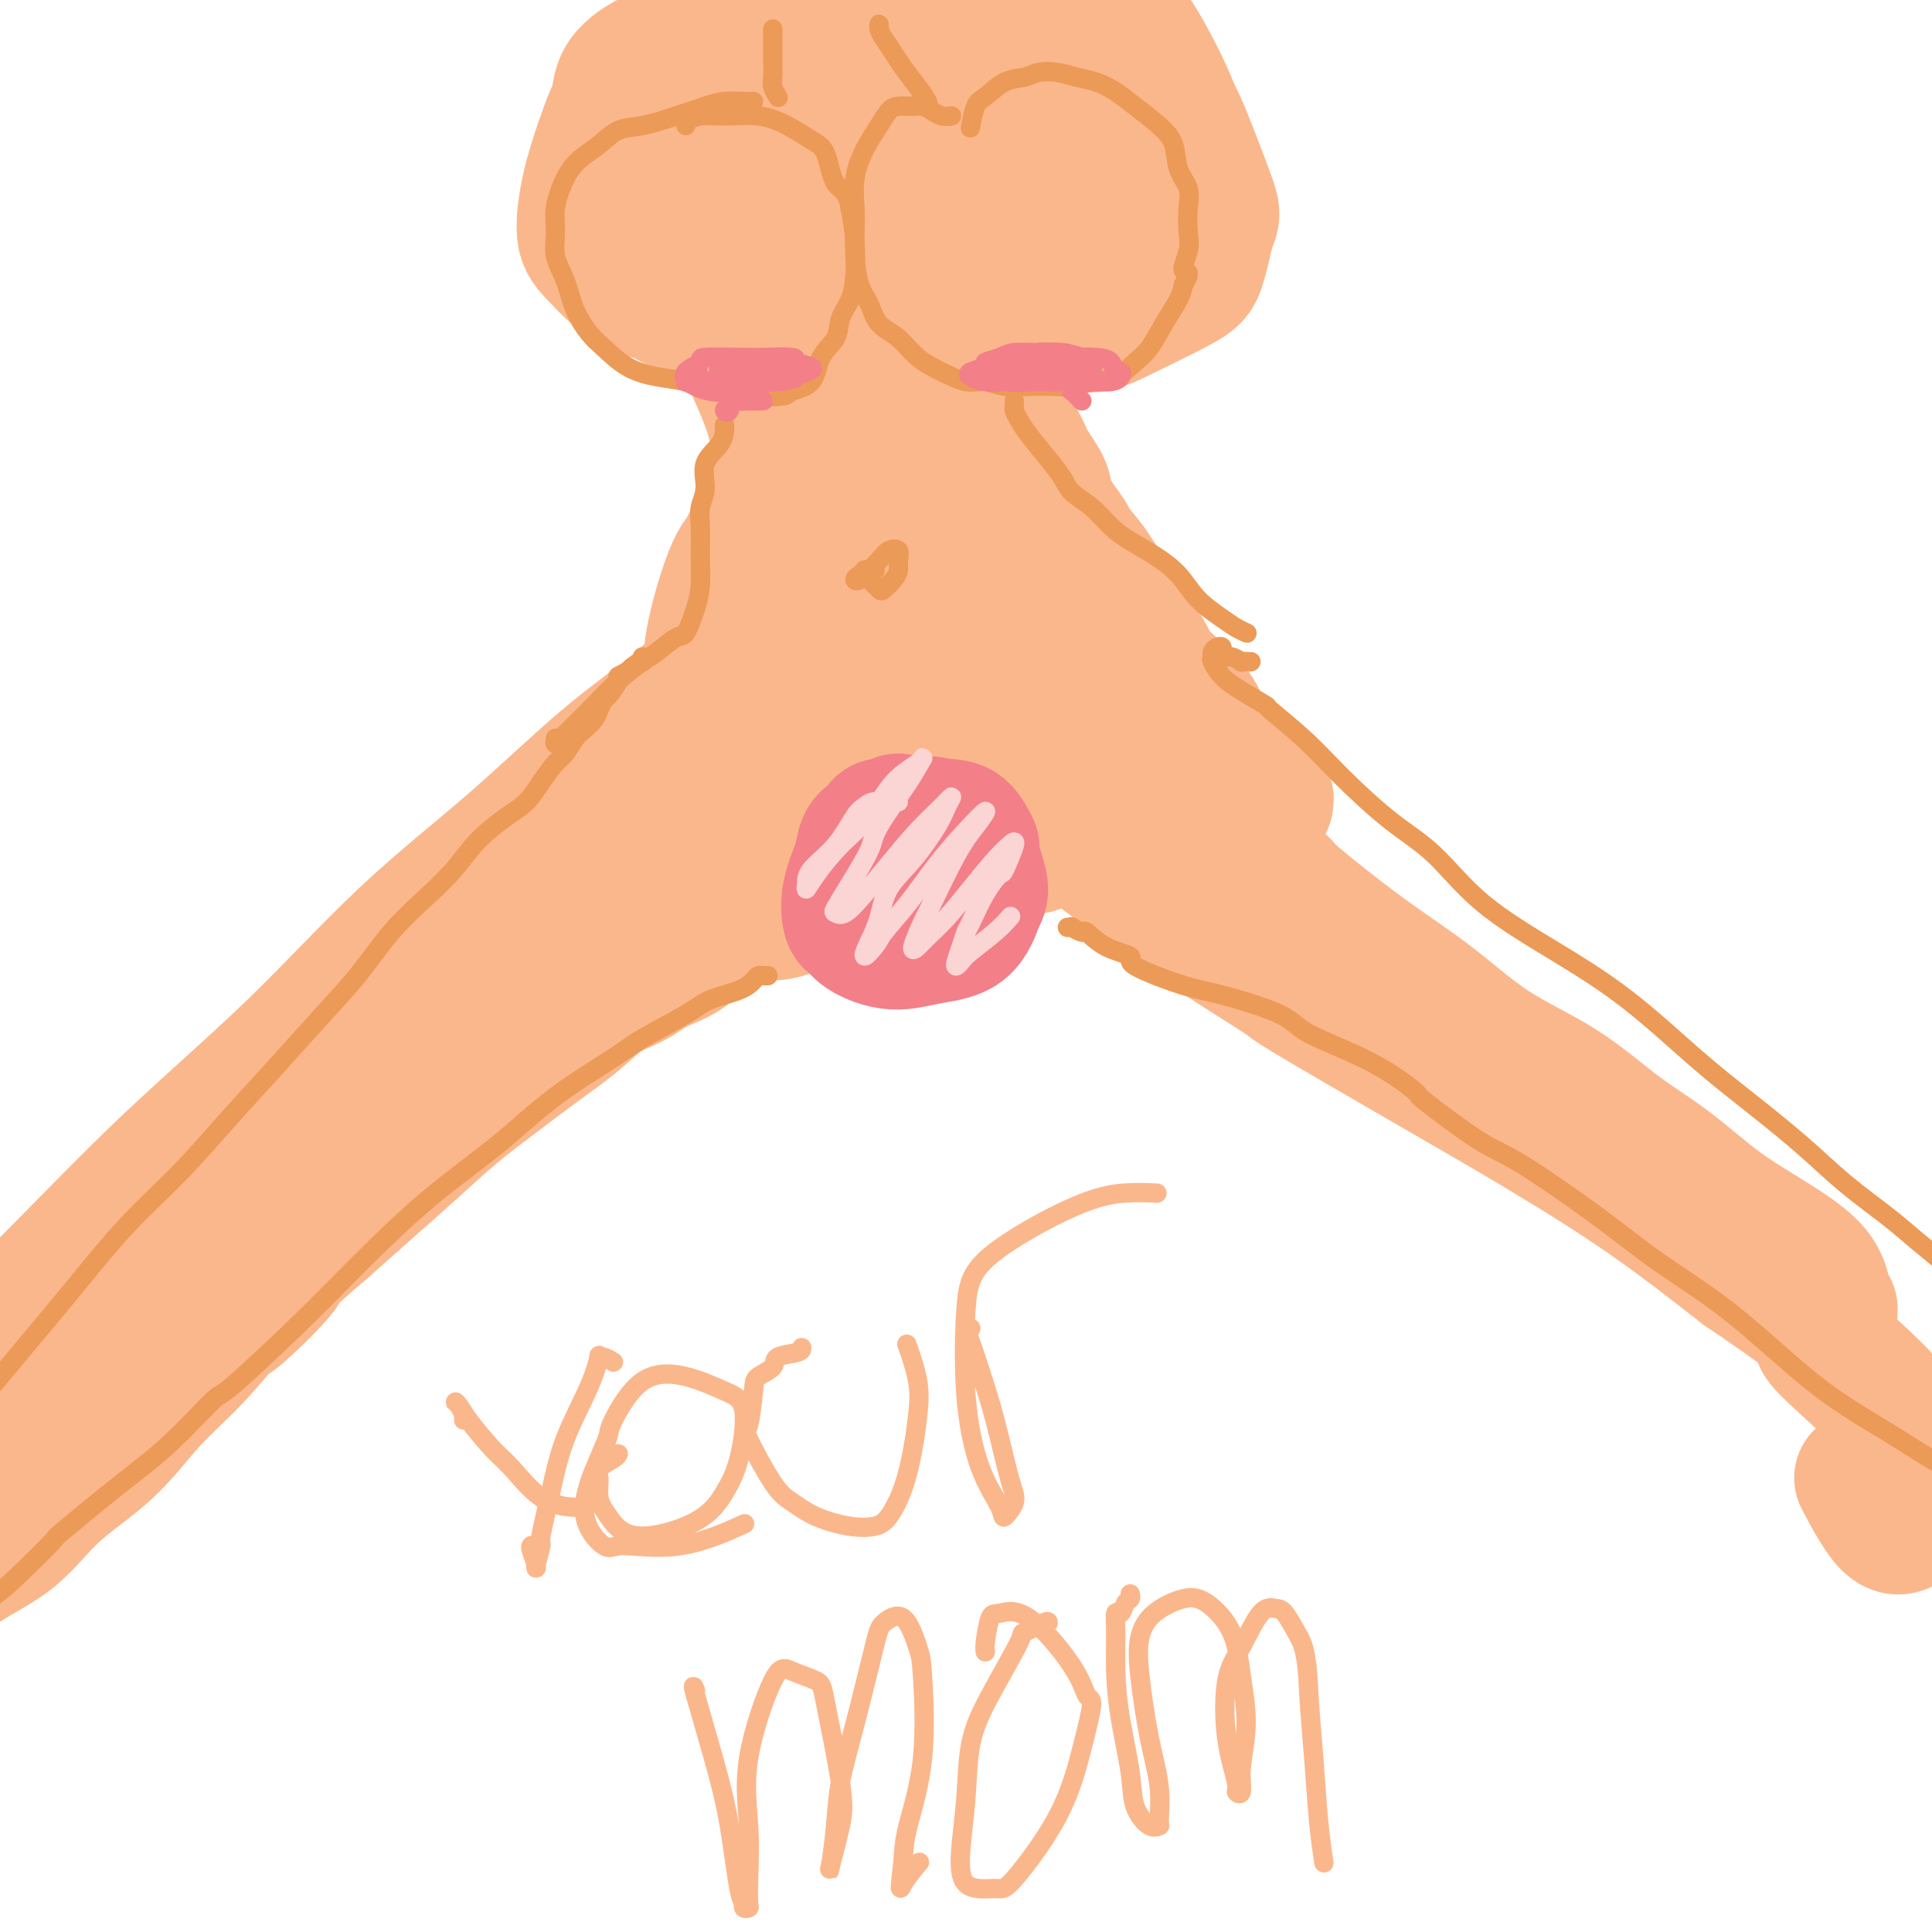 <svg viewBox='0 0 400 400' version='1.1' xmlns='http://www.w3.org/2000/svg' xmlns:xlink='http://www.w3.org/1999/xlink'><g fill='none' stroke='#FBB78C' stroke-width='28' stroke-linecap='round' stroke-linejoin='round'><path d='M152,13c-0.453,-0.121 -0.906,-0.242 -1,0c-0.094,0.242 0.171,0.848 0,1c-0.171,0.152 -0.777,-0.152 -1,0c-0.223,0.152 -0.064,0.758 0,1c0.064,0.242 0.032,0.121 0,0'/><path d='M146,13c0.097,-0.300 0.194,-0.600 0,-1c-0.194,-0.400 -0.678,-0.899 -1,-1c-0.322,-0.101 -0.480,0.195 -1,0c-0.520,-0.195 -1.402,-0.881 -2,-1c-0.598,-0.119 -0.913,0.330 -2,1c-1.087,0.670 -2.948,1.562 -5,3c-2.052,1.438 -4.296,3.423 -6,6c-1.704,2.577 -2.867,5.745 -4,9c-1.133,3.255 -2.234,6.595 -3,10c-0.766,3.405 -1.195,6.873 -1,9c0.195,2.127 1.016,2.912 3,5c1.984,2.088 5.133,5.480 9,7c3.867,1.520 8.454,1.167 10,1c1.546,-0.167 0.053,-0.149 3,0c2.947,0.149 10.335,0.431 15,0c4.665,-0.431 6.607,-1.573 10,-3c3.393,-1.427 8.236,-3.139 10,-4c1.764,-0.861 0.448,-0.869 0,-2c-0.448,-1.131 -0.027,-3.384 0,-5c0.027,-1.616 -0.340,-2.597 -2,-6c-1.660,-3.403 -4.613,-9.230 -7,-13c-2.387,-3.770 -4.209,-5.483 -7,-8c-2.791,-2.517 -6.551,-5.836 -10,-8c-3.449,-2.164 -6.588,-3.171 -10,-3c-3.412,0.171 -7.097,1.520 -10,3c-2.903,1.480 -5.025,3.092 -6,5c-0.975,1.908 -0.803,4.114 -1,6c-0.197,1.886 -0.764,3.454 -1,7c-0.236,3.546 -0.140,9.070 0,13c0.140,3.930 0.326,6.266 2,9c1.674,2.734 4.837,5.867 8,9'/><path d='M137,61c2.577,2.123 5.021,2.929 9,3c3.979,0.071 9.495,-0.594 12,-1c2.505,-0.406 1.999,-0.555 3,-1c1.001,-0.445 3.508,-1.187 6,-3c2.492,-1.813 4.968,-4.697 6,-7c1.032,-2.303 0.622,-4.026 0,-6c-0.622,-1.974 -1.454,-4.198 -3,-7c-1.546,-2.802 -3.805,-6.181 -7,-11c-3.195,-4.819 -7.325,-11.077 -10,-14c-2.675,-2.923 -3.894,-2.512 -5,-2c-1.106,0.512 -2.099,1.124 -3,2c-0.901,0.876 -1.712,2.016 -3,5c-1.288,2.984 -3.054,7.812 -4,11c-0.946,3.188 -1.073,4.735 -1,7c0.073,2.265 0.344,5.246 1,7c0.656,1.754 1.695,2.279 3,3c1.305,0.721 2.875,1.636 4,2c1.125,0.364 1.804,0.175 2,0c0.196,-0.175 -0.091,-0.338 1,-1c1.091,-0.662 3.559,-1.824 5,-3c1.441,-1.176 1.855,-2.365 3,-5c1.145,-2.635 3.019,-6.715 4,-9c0.981,-2.285 1.067,-2.776 -1,-5c-2.067,-2.224 -6.288,-6.180 -9,-9c-2.712,-2.820 -3.916,-4.504 -6,-5c-2.084,-0.496 -5.048,0.197 -7,1c-1.952,0.803 -2.890,1.714 -4,4c-1.110,2.286 -2.390,5.945 -3,9c-0.610,3.055 -0.550,5.507 0,9c0.550,3.493 1.591,8.029 2,11c0.409,2.971 0.187,4.377 2,7c1.813,2.623 5.661,6.464 8,8c2.339,1.536 3.170,0.768 4,0'/><path d='M146,61c3.060,0.237 4.710,-3.170 6,-5c1.290,-1.830 2.218,-2.081 3,-5c0.782,-2.919 1.416,-8.505 2,-12c0.584,-3.495 1.119,-4.897 0,-8c-1.119,-3.103 -3.891,-7.906 -6,-11c-2.109,-3.094 -3.556,-4.479 -5,-5c-1.444,-0.521 -2.884,-0.178 -4,0c-1.116,0.178 -1.907,0.192 -2,2c-0.093,1.808 0.514,5.410 1,7c0.486,1.590 0.853,1.169 1,1c0.147,-0.169 0.073,-0.084 0,0'/><path d='M214,12c-0.300,-0.413 -0.599,-0.826 -2,-1c-1.401,-0.174 -3.902,-0.108 -5,0c-1.098,0.108 -0.792,0.259 -2,1c-1.208,0.741 -3.932,2.072 -5,3c-1.068,0.928 -0.482,1.453 -1,4c-0.518,2.547 -2.139,7.116 -3,10c-0.861,2.884 -0.963,4.081 0,8c0.963,3.919 2.989,10.558 4,14c1.011,3.442 1.005,3.686 4,5c2.995,1.314 8.989,3.699 12,5c3.011,1.301 3.038,1.519 6,1c2.962,-0.519 8.860,-1.775 12,-3c3.140,-1.225 3.522,-2.418 4,-3c0.478,-0.582 1.052,-0.551 2,-2c0.948,-1.449 2.271,-4.377 3,-6c0.729,-1.623 0.863,-1.940 1,-5c0.137,-3.060 0.277,-8.863 0,-13c-0.277,-4.137 -0.970,-6.608 -3,-11c-2.030,-4.392 -5.398,-10.706 -8,-14c-2.602,-3.294 -4.438,-3.566 -7,-4c-2.562,-0.434 -5.851,-1.028 -9,0c-3.149,1.028 -6.157,3.678 -9,6c-2.843,2.322 -5.521,4.318 -7,6c-1.479,1.682 -1.759,3.052 -2,5c-0.241,1.948 -0.443,4.475 -1,7c-0.557,2.525 -1.469,5.049 -1,10c0.469,4.951 2.317,12.329 4,17c1.683,4.671 3.199,6.633 7,9c3.801,2.367 9.886,5.137 14,6c4.114,0.863 6.257,-0.181 10,-2c3.743,-1.819 9.085,-4.413 12,-6c2.915,-1.587 3.404,-2.168 4,-4c0.596,-1.832 1.298,-4.916 2,-8'/><path d='M250,47c1.186,-2.527 1.149,-2.844 0,-6c-1.149,-3.156 -3.412,-9.151 -5,-13c-1.588,-3.849 -2.501,-5.553 -5,-9c-2.499,-3.447 -6.583,-8.639 -9,-11c-2.417,-2.361 -3.166,-1.893 -6,-1c-2.834,0.893 -7.752,2.209 -10,3c-2.248,0.791 -1.826,1.055 -3,3c-1.174,1.945 -3.943,5.569 -5,9c-1.057,3.431 -0.401,6.668 0,8c0.401,1.332 0.547,0.759 1,2c0.453,1.241 1.212,4.297 3,7c1.788,2.703 4.605,5.052 6,6c1.395,0.948 1.368,0.493 3,1c1.632,0.507 4.924,1.975 8,2c3.076,0.025 5.938,-1.393 7,-2c1.062,-0.607 0.324,-0.402 1,-1c0.676,-0.598 2.765,-2.000 4,-3c1.235,-1.000 1.615,-1.599 1,-3c-0.615,-1.401 -2.227,-3.605 -3,-5c-0.773,-1.395 -0.709,-1.979 -3,-4c-2.291,-2.021 -6.937,-5.477 -10,-8c-3.063,-2.523 -4.541,-4.114 -6,-5c-1.459,-0.886 -2.898,-1.067 -4,1c-1.102,2.067 -1.868,6.382 -2,8c-0.132,1.618 0.371,0.540 0,3c-0.371,2.460 -1.615,8.459 -2,13c-0.385,4.541 0.090,7.624 1,10c0.910,2.376 2.255,4.043 3,5c0.745,0.957 0.891,1.203 2,1c1.109,-0.203 3.182,-0.854 4,-1c0.818,-0.146 0.381,0.213 1,-1c0.619,-1.213 2.295,-3.999 3,-5c0.705,-1.001 0.437,-0.218 1,-2c0.563,-1.782 1.955,-6.129 3,-10c1.045,-3.871 1.744,-7.264 2,-9c0.256,-1.736 0.069,-1.813 0,-4c-0.069,-2.187 -0.020,-6.482 0,-9c0.020,-2.518 0.010,-3.259 0,-4'/><path d='M231,13c0.130,-2.290 0.455,0.485 0,2c-0.455,1.515 -1.688,1.771 -2,2c-0.312,0.229 0.299,0.431 0,1c-0.299,0.569 -1.509,1.504 -3,4c-1.491,2.496 -3.265,6.554 -4,8c-0.735,1.446 -0.432,0.279 -1,1c-0.568,0.721 -2.009,3.331 -3,5c-0.991,1.669 -1.534,2.398 -2,3c-0.466,0.602 -0.857,1.076 -1,1c-0.143,-0.076 -0.038,-0.704 0,-1c0.038,-0.296 0.010,-0.262 0,-1c-0.010,-0.738 -0.003,-2.249 0,-3c0.003,-0.751 0.001,-0.741 0,-1c-0.001,-0.259 -0.000,-0.788 0,-1c0.000,-0.212 0.000,-0.106 0,0'/><path d='M170,32c-0.005,-0.745 -0.011,-1.491 0,-2c0.011,-0.509 0.038,-0.782 0,-1c-0.038,-0.218 -0.141,-0.381 0,-1c0.141,-0.619 0.525,-1.694 1,-3c0.475,-1.306 1.039,-2.844 2,-6c0.961,-3.156 2.319,-7.929 3,-11c0.681,-3.071 0.687,-4.438 1,-7c0.313,-2.562 0.934,-6.319 1,-8c0.066,-1.681 -0.422,-1.285 -1,-1c-0.578,0.285 -1.245,0.461 -2,1c-0.755,0.539 -1.599,1.441 -2,2c-0.401,0.559 -0.359,0.775 -1,2c-0.641,1.225 -1.966,3.460 -3,6c-1.034,2.540 -1.776,5.386 -2,7c-0.224,1.614 0.069,1.998 0,3c-0.069,1.002 -0.499,2.623 -1,4c-0.501,1.377 -1.071,2.509 -1,3c0.071,0.491 0.785,0.342 1,0c0.215,-0.342 -0.068,-0.878 1,-3c1.068,-2.122 3.489,-5.831 5,-8c1.511,-2.169 2.114,-2.799 4,-6c1.886,-3.201 5.057,-8.972 7,-12c1.943,-3.028 2.659,-3.314 4,-4c1.341,-0.686 3.306,-1.771 4,-1c0.694,0.771 0.117,3.397 0,4c-0.117,0.603 0.227,-0.816 0,1c-0.227,1.816 -1.024,6.869 -2,10c-0.976,3.131 -2.129,4.340 -3,7c-0.871,2.660 -1.458,6.771 -2,9c-0.542,2.229 -1.039,2.574 -1,3c0.039,0.426 0.614,0.932 1,1c0.386,0.068 0.584,-0.301 1,-1c0.416,-0.699 1.051,-1.726 1,-2c-0.051,-0.274 -0.787,0.206 0,-1c0.787,-1.206 3.098,-4.096 5,-7c1.902,-2.904 3.397,-5.820 4,-7c0.603,-1.180 0.315,-0.623 1,-2c0.685,-1.377 2.342,-4.689 4,-8'/><path d='M200,-7c3.089,-4.867 2.311,-3.533 2,-3c-0.311,0.533 -0.156,0.267 0,0'/><path d='M151,58c-0.841,0.340 -1.681,0.680 -2,1c-0.319,0.320 -0.115,0.620 0,1c0.115,0.380 0.141,0.842 0,1c-0.141,0.158 -0.451,0.014 0,1c0.451,0.986 1.662,3.101 2,4c0.338,0.899 -0.197,0.580 0,1c0.197,0.420 1.126,1.577 2,3c0.874,1.423 1.695,3.111 3,6c1.305,2.889 3.096,6.979 4,10c0.904,3.021 0.922,4.971 1,6c0.078,1.029 0.216,1.136 0,3c-0.216,1.864 -0.787,5.486 -1,9c-0.213,3.514 -0.067,6.920 0,8c0.067,1.080 0.055,-0.166 -1,2c-1.055,2.166 -3.155,7.744 -4,11c-0.845,3.256 -0.437,4.188 -1,7c-0.563,2.812 -2.098,7.503 -3,11c-0.902,3.497 -1.173,5.801 -2,8c-0.827,2.199 -2.211,4.292 -3,7c-0.789,2.708 -0.984,6.032 -2,9c-1.016,2.968 -2.854,5.580 -4,7c-1.146,1.420 -1.599,1.648 -2,2c-0.401,0.352 -0.748,0.829 -1,1c-0.252,0.171 -0.408,0.035 -1,0c-0.592,-0.035 -1.621,0.029 -2,-1c-0.379,-1.029 -0.108,-3.151 0,-4c0.108,-0.849 0.054,-0.424 0,0'/><path d='M200,50c-0.000,0.316 -0.000,0.632 0,1c0.000,0.368 0.000,0.787 0,1c-0.000,0.213 -0.000,0.220 0,1c0.000,0.780 0.000,2.332 0,4c-0.000,1.668 -0.001,3.453 0,4c0.001,0.547 0.004,-0.144 0,1c-0.004,1.144 -0.016,4.123 0,6c0.016,1.877 0.059,2.653 0,5c-0.059,2.347 -0.219,6.265 0,9c0.219,2.735 0.819,4.288 1,5c0.181,0.712 -0.055,0.585 0,2c0.055,1.415 0.403,4.373 1,8c0.597,3.627 1.445,7.923 3,12c1.555,4.077 3.819,7.936 6,12c2.181,4.064 4.279,8.332 5,10c0.721,1.668 0.065,0.737 1,3c0.935,2.263 3.461,7.719 6,11c2.539,3.281 5.090,4.388 7,6c1.910,1.612 3.177,3.728 5,5c1.823,1.272 4.201,1.700 5,2c0.799,0.300 0.018,0.472 1,1c0.982,0.528 3.726,1.411 5,2c1.274,0.589 1.078,0.882 1,1c-0.078,0.118 -0.039,0.059 0,0'/><path d='M184,43c-2.295,1.074 -4.591,2.147 -6,3c-1.409,0.853 -1.933,1.484 -2,2c-0.067,0.516 0.323,0.915 0,2c-0.323,1.085 -1.358,2.856 -2,7c-0.642,4.144 -0.890,10.660 -1,17c-0.110,6.340 -0.083,12.505 0,15c0.083,2.495 0.222,1.320 0,6c-0.222,4.680 -0.806,15.214 0,24c0.806,8.786 3.001,15.823 4,22c0.999,6.177 0.802,11.496 1,15c0.198,3.504 0.791,5.195 1,6c0.209,0.805 0.035,0.724 0,1c-0.035,0.276 0.070,0.907 0,1c-0.070,0.093 -0.316,-0.353 -1,-2c-0.684,-1.647 -1.806,-4.494 -3,-8c-1.194,-3.506 -2.459,-7.672 -3,-9c-0.541,-1.328 -0.358,0.183 -1,-3c-0.642,-3.183 -2.108,-11.058 -3,-19c-0.892,-7.942 -1.208,-15.950 0,-24c1.208,-8.050 3.941,-16.143 5,-20c1.059,-3.857 0.443,-3.476 1,-6c0.557,-2.524 2.287,-7.951 4,-12c1.713,-4.049 3.410,-6.721 4,-8c0.590,-1.279 0.073,-1.165 0,0c-0.073,1.165 0.299,3.381 0,5c-0.299,1.619 -1.269,2.642 -3,9c-1.731,6.358 -4.223,18.051 -6,25c-1.777,6.949 -2.840,9.154 -5,17c-2.160,7.846 -5.416,21.331 -8,30c-2.584,8.669 -4.495,12.520 -5,14c-0.505,1.480 0.398,0.589 0,2c-0.398,1.411 -2.095,5.125 -3,8c-0.905,2.875 -1.016,4.913 -1,6c0.016,1.087 0.159,1.225 0,1c-0.159,-0.225 -0.620,-0.813 -1,-1c-0.380,-0.187 -0.679,0.027 -1,-1c-0.321,-1.027 -0.663,-3.293 -1,-6c-0.337,-2.707 -0.668,-5.853 -1,-9'/><path d='M147,153c-0.628,-5.068 -0.197,-9.740 0,-13c0.197,-3.260 0.159,-5.110 1,-9c0.841,-3.890 2.561,-9.820 4,-13c1.439,-3.180 2.598,-3.610 3,-4c0.402,-0.390 0.047,-0.740 0,-1c-0.047,-0.260 0.215,-0.429 0,1c-0.215,1.429 -0.905,4.457 -1,6c-0.095,1.543 0.405,1.601 0,3c-0.405,1.399 -1.716,4.138 -3,8c-1.284,3.862 -2.541,8.847 -4,14c-1.459,5.153 -3.118,10.472 -5,15c-1.882,4.528 -3.985,8.263 -5,11c-1.015,2.737 -0.942,4.475 0,5c0.942,0.525 2.753,-0.164 4,-1c1.247,-0.836 1.929,-1.818 3,-4c1.071,-2.182 2.532,-5.562 4,-9c1.468,-3.438 2.944,-6.934 6,-13c3.056,-6.066 7.691,-14.701 10,-20c2.309,-5.299 2.293,-7.261 4,-12c1.707,-4.739 5.136,-12.254 7,-16c1.864,-3.746 2.164,-3.722 2,-3c-0.164,0.722 -0.793,2.143 -2,5c-1.207,2.857 -2.991,7.150 -5,12c-2.009,4.850 -4.244,10.258 -6,16c-1.756,5.742 -3.034,11.817 -4,18c-0.966,6.183 -1.621,12.472 -2,17c-0.379,4.528 -0.483,7.293 0,9c0.483,1.707 1.554,2.354 2,3c0.446,0.646 0.269,1.289 1,1c0.731,-0.289 2.371,-1.510 4,-4c1.629,-2.490 3.246,-6.247 4,-8c0.754,-1.753 0.644,-1.501 2,-5c1.356,-3.499 4.178,-10.750 7,-18'/><path d='M178,144c3.139,-8.439 4.487,-14.037 5,-16c0.513,-1.963 0.190,-0.290 1,-5c0.810,-4.710 2.753,-15.804 4,-22c1.247,-6.196 1.798,-7.495 2,-9c0.202,-1.505 0.056,-3.216 0,-4c-0.056,-0.784 -0.022,-0.641 0,1c0.022,1.641 0.031,4.779 0,7c-0.031,2.221 -0.102,3.525 0,9c0.102,5.475 0.378,15.121 1,21c0.622,5.879 1.589,7.993 4,15c2.411,7.007 6.267,18.909 9,25c2.733,6.091 4.344,6.371 6,7c1.656,0.629 3.356,1.608 4,2c0.644,0.392 0.231,0.195 0,-1c-0.231,-1.195 -0.281,-3.390 -1,-6c-0.719,-2.610 -2.106,-5.634 -4,-10c-1.894,-4.366 -4.296,-10.073 -6,-14c-1.704,-3.927 -2.709,-6.075 -5,-11c-2.291,-4.925 -5.869,-12.627 -8,-17c-2.131,-4.373 -2.816,-5.418 -3,-6c-0.184,-0.582 0.133,-0.701 0,-1c-0.133,-0.299 -0.715,-0.776 0,0c0.715,0.776 2.726,2.807 4,4c1.274,1.193 1.809,1.548 4,5c2.191,3.452 6.037,10.001 9,14c2.963,3.999 5.043,5.447 8,10c2.957,4.553 6.792,12.212 9,16c2.208,3.788 2.788,3.706 4,5c1.212,1.294 3.057,3.964 4,5c0.943,1.036 0.984,0.439 1,0c0.016,-0.439 0.008,-0.719 0,-1'/><path d='M230,167c6.652,7.027 1.783,-3.905 0,-8c-1.783,-4.095 -0.478,-1.353 0,-2c0.478,-0.647 0.131,-4.682 0,-8c-0.131,-3.318 -0.046,-5.918 0,-8c0.046,-2.082 0.053,-3.645 0,-4c-0.053,-0.355 -0.166,0.498 0,1c0.166,0.502 0.612,0.652 1,2c0.388,1.348 0.717,3.895 1,5c0.283,1.105 0.520,0.768 1,2c0.480,1.232 1.205,4.032 2,6c0.795,1.968 1.661,3.102 3,5c1.339,1.898 3.150,4.558 4,6c0.850,1.442 0.740,1.667 1,2c0.260,0.333 0.889,0.775 1,1c0.111,0.225 -0.296,0.231 -1,0c-0.704,-0.231 -1.704,-0.701 -2,-1c-0.296,-0.299 0.113,-0.427 0,-1c-0.113,-0.573 -0.746,-1.592 -1,-2c-0.254,-0.408 -0.127,-0.204 0,0'/><path d='M170,124c-1.055,0.720 -2.111,1.440 -3,2c-0.889,0.560 -1.613,0.961 -2,1c-0.387,0.039 -0.439,-0.282 -1,0c-0.561,0.282 -1.631,1.168 -3,2c-1.369,0.832 -3.037,1.610 -5,3c-1.963,1.390 -4.223,3.392 -7,6c-2.777,2.608 -6.073,5.823 -10,9c-3.927,3.177 -8.486,6.316 -14,11c-5.514,4.684 -11.984,10.914 -19,17c-7.016,6.086 -14.578,12.027 -22,19c-7.422,6.973 -14.703,14.979 -23,23c-8.297,8.021 -17.610,16.056 -26,24c-8.390,7.944 -15.858,15.796 -27,27c-11.142,11.204 -25.957,25.761 -35,35c-9.043,9.239 -12.314,13.162 -18,19c-5.686,5.838 -13.786,13.593 -20,20c-6.214,6.407 -10.542,11.467 -15,16c-4.458,4.533 -9.045,8.540 -12,11c-2.955,2.460 -4.276,3.373 -5,4c-0.724,0.627 -0.849,0.966 -1,1c-0.151,0.034 -0.326,-0.238 1,-1c1.326,-0.762 4.153,-2.014 8,-5c3.847,-2.986 8.714,-7.705 14,-13c5.286,-5.295 10.990,-11.167 13,-13c2.010,-1.833 0.326,0.374 5,-4c4.674,-4.374 15.705,-15.328 27,-26c11.295,-10.672 22.855,-21.061 34,-31c11.145,-9.939 21.874,-19.427 33,-29c11.126,-9.573 22.649,-19.231 33,-28c10.351,-8.769 19.529,-16.648 26,-22c6.471,-5.352 10.236,-8.176 14,-11'/><path d='M110,191c33.949,-30.554 15.320,-15.939 9,-11c-6.320,4.939 -0.331,0.202 2,-2c2.331,-2.202 1.006,-1.867 -1,-1c-2.006,0.867 -4.691,2.268 -9,5c-4.309,2.732 -10.243,6.795 -17,12c-6.757,5.205 -14.339,11.551 -17,14c-2.661,2.449 -0.401,1.000 -5,5c-4.599,4.000 -16.057,13.449 -26,23c-9.943,9.551 -18.372,19.203 -27,29c-8.628,9.797 -17.455,19.739 -24,28c-6.545,8.261 -10.808,14.841 -13,18c-2.192,3.159 -2.312,2.899 -4,5c-1.688,2.101 -4.943,6.564 -6,8c-1.057,1.436 0.084,-0.156 3,-4c2.916,-3.844 7.605,-9.940 13,-17c5.395,-7.060 11.494,-15.085 19,-24c7.506,-8.915 16.417,-18.720 27,-30c10.583,-11.280 22.837,-24.035 34,-34c11.163,-9.965 21.233,-17.140 25,-20c3.767,-2.860 1.229,-1.406 7,-6c5.771,-4.594 19.851,-15.236 28,-22c8.149,-6.764 10.368,-9.650 14,-13c3.632,-3.350 8.679,-7.162 11,-9c2.321,-1.838 1.918,-1.700 1,-1c-0.918,0.700 -2.350,1.963 -6,5c-3.650,3.037 -9.517,7.849 -17,14c-7.483,6.151 -16.580,13.642 -26,22c-9.420,8.358 -19.161,17.585 -30,28c-10.839,10.415 -22.774,22.020 -33,33c-10.226,10.980 -18.741,21.335 -26,30c-7.259,8.665 -13.262,15.641 -16,19c-2.738,3.359 -2.211,3.103 -2,3c0.211,-0.103 0.105,-0.051 0,0'/><path d='M200,119c-1.574,0.001 -3.148,0.003 -4,0c-0.852,-0.003 -0.980,-0.009 -1,0c-0.020,0.009 0.070,0.035 0,0c-0.070,-0.035 -0.299,-0.130 0,0c0.299,0.130 1.128,0.484 2,1c0.872,0.516 1.787,1.193 3,2c1.213,0.807 2.722,1.745 3,2c0.278,0.255 -0.676,-0.174 1,1c1.676,1.174 5.980,3.952 8,6c2.020,2.048 1.755,3.366 5,7c3.245,3.634 10.001,9.585 14,13c3.999,3.415 5.242,4.294 9,8c3.758,3.706 10.029,10.241 15,15c4.971,4.759 8.640,7.744 10,9c1.360,1.256 0.410,0.782 3,3c2.590,2.218 8.720,7.127 14,11c5.280,3.873 9.710,6.710 14,10c4.290,3.290 8.441,7.033 13,10c4.559,2.967 9.527,5.159 14,8c4.473,2.841 8.451,6.331 12,9c3.549,2.669 6.671,4.516 10,7c3.329,2.484 6.866,5.604 10,8c3.134,2.396 5.864,4.068 9,6c3.136,1.932 6.679,4.125 9,6c2.321,1.875 3.419,3.432 4,5c0.581,1.568 0.644,3.148 1,4c0.356,0.852 1.004,0.977 1,1c-0.004,0.023 -0.661,-0.056 -1,0c-0.339,0.056 -0.361,0.246 -1,0c-0.639,-0.246 -1.897,-0.927 -4,-2c-2.103,-1.073 -5.052,-2.536 -8,-4'/><path d='M365,265c-3.323,-1.856 -5.130,-3.995 -7,-6c-1.870,-2.005 -3.801,-3.876 -7,-7c-3.199,-3.124 -7.665,-7.500 -12,-11c-4.335,-3.500 -8.539,-6.123 -13,-9c-4.461,-2.877 -9.180,-6.009 -14,-9c-4.820,-2.991 -9.741,-5.840 -15,-9c-5.259,-3.160 -10.854,-6.632 -16,-10c-5.146,-3.368 -9.841,-6.632 -15,-10c-5.159,-3.368 -10.782,-6.840 -16,-10c-5.218,-3.160 -10.033,-6.008 -15,-9c-4.967,-2.992 -10.088,-6.130 -15,-9c-4.912,-2.870 -9.615,-5.473 -14,-8c-4.385,-2.527 -8.454,-4.977 -10,-6c-1.546,-1.023 -0.571,-0.618 -3,-2c-2.429,-1.382 -8.263,-4.551 -12,-7c-3.737,-2.449 -5.377,-4.179 -8,-7c-2.623,-2.821 -6.230,-6.734 -8,-9c-1.770,-2.266 -1.705,-2.884 -2,-4c-0.295,-1.116 -0.951,-2.728 -1,-3c-0.049,-0.272 0.508,0.798 2,2c1.492,1.202 3.919,2.536 7,5c3.081,2.464 6.816,6.057 10,9c3.184,2.943 5.815,5.237 10,9c4.185,3.763 9.922,8.995 16,14c6.078,5.005 12.496,9.782 15,12c2.504,2.218 1.092,1.876 5,5c3.908,3.124 13.136,9.715 21,15c7.864,5.285 14.366,9.264 17,11c2.634,1.736 1.402,1.230 6,4c4.598,2.770 15.026,8.815 24,14c8.974,5.185 16.493,9.511 24,14c7.507,4.489 15.002,9.140 22,14c6.998,4.860 13.499,9.930 20,15'/><path d='M361,263c23.636,15.986 15.726,12.450 16,14c0.274,1.550 8.733,8.185 13,13c4.267,4.815 4.344,7.811 5,11c0.656,3.189 1.891,6.573 2,9c0.109,2.427 -0.909,3.898 -2,5c-1.091,1.102 -2.255,1.835 -4,0c-1.745,-1.835 -4.070,-6.239 -5,-8c-0.930,-1.761 -0.465,-0.881 0,0'/><path d='M259,162c0.445,0.724 0.889,1.449 1,2c0.111,0.551 -0.113,0.930 0,1c0.113,0.070 0.561,-0.168 1,0c0.439,0.168 0.869,0.742 1,1c0.131,0.258 -0.035,0.199 0,0c0.035,-0.199 0.273,-0.537 0,-1c-0.273,-0.463 -1.056,-1.052 -2,-2c-0.944,-0.948 -2.049,-2.257 -3,-3c-0.951,-0.743 -1.747,-0.922 -3,-2c-1.253,-1.078 -2.962,-3.055 -4,-5c-1.038,-1.945 -1.406,-3.856 -3,-6c-1.594,-2.144 -4.414,-4.519 -6,-6c-1.586,-1.481 -1.939,-2.068 -3,-4c-1.061,-1.932 -2.830,-5.210 -4,-7c-1.170,-1.790 -1.740,-2.093 -3,-4c-1.260,-1.907 -3.211,-5.418 -5,-8c-1.789,-2.582 -3.418,-4.235 -4,-5c-0.582,-0.765 -0.118,-0.643 -1,-2c-0.882,-1.357 -3.108,-4.192 -4,-6c-0.892,-1.808 -0.448,-2.588 -1,-4c-0.552,-1.412 -2.101,-3.455 -3,-5c-0.899,-1.545 -1.148,-2.592 -2,-4c-0.852,-1.408 -2.306,-3.176 -3,-4c-0.694,-0.824 -0.629,-0.706 -1,-1c-0.371,-0.294 -1.177,-1.002 -1,-1c0.177,0.002 1.336,0.715 2,1c0.664,0.285 0.832,0.143 1,0'/><path d='M209,87c0.500,0.167 0.250,0.083 0,0'/><path d='M199,169c-1.180,0.452 -2.361,0.904 -3,1c-0.639,0.096 -0.737,-0.165 -1,0c-0.263,0.165 -0.691,0.755 -1,1c-0.309,0.245 -0.499,0.145 -1,0c-0.501,-0.145 -1.312,-0.334 -2,0c-0.688,0.334 -1.251,1.191 -2,2c-0.749,0.809 -1.683,1.571 -3,2c-1.317,0.429 -3.018,0.524 -4,1c-0.982,0.476 -1.246,1.332 -2,2c-0.754,0.668 -1.998,1.149 -3,2c-1.002,0.851 -1.762,2.073 -3,3c-1.238,0.927 -2.955,1.559 -4,2c-1.045,0.441 -1.416,0.691 -2,1c-0.584,0.309 -1.379,0.678 -2,1c-0.621,0.322 -1.069,0.598 -2,1c-0.931,0.402 -2.347,0.929 -4,1c-1.653,0.071 -3.544,-0.316 -5,0c-1.456,0.316 -2.477,1.334 -4,2c-1.523,0.666 -3.547,0.981 -5,2c-1.453,1.019 -2.335,2.742 -4,4c-1.665,1.258 -4.113,2.050 -6,3c-1.887,0.950 -3.215,2.058 -5,3c-1.785,0.942 -4.028,1.719 -6,3c-1.972,1.281 -3.672,3.067 -6,5c-2.328,1.933 -5.284,4.012 -8,6c-2.716,1.988 -5.192,3.883 -8,6c-2.808,2.117 -5.949,4.454 -9,7c-3.051,2.546 -6.014,5.301 -9,8c-2.986,2.699 -5.996,5.343 -9,8c-3.004,2.657 -6.002,5.329 -9,8'/><path d='M67,254c-10.475,8.907 -7.664,7.175 -9,9c-1.336,1.825 -6.820,7.206 -9,9c-2.180,1.794 -1.056,0.002 -2,1c-0.944,0.998 -3.955,4.786 -7,8c-3.045,3.214 -6.125,5.854 -9,9c-2.875,3.146 -5.546,6.799 -9,10c-3.454,3.201 -7.692,5.949 -11,9c-3.308,3.051 -5.687,6.404 -9,9c-3.313,2.596 -7.559,4.434 -11,7c-3.441,2.566 -6.078,5.861 -9,9c-2.922,3.139 -6.128,6.124 -9,9c-2.872,2.876 -5.410,5.644 -8,8c-2.590,2.356 -5.231,4.301 -7,6c-1.769,1.699 -2.665,3.151 -4,5c-1.335,1.849 -3.110,4.094 -5,6c-1.890,1.906 -3.895,3.473 -6,6c-2.105,2.527 -4.312,6.015 -6,9c-1.688,2.985 -2.858,5.465 -4,8c-1.142,2.535 -2.254,5.123 -3,7c-0.746,1.877 -1.124,3.044 -1,4c0.124,0.956 0.750,1.702 1,2c0.250,0.298 0.125,0.149 0,0'/></g>
<g fill='none' stroke='#F37F89' stroke-width='28' stroke-linecap='round' stroke-linejoin='round'><path d='M186,170c-0.026,0.235 -0.053,0.469 -1,1c-0.947,0.531 -2.815,1.358 -4,2c-1.185,0.642 -1.688,1.099 -2,2c-0.312,0.901 -0.435,2.247 -1,4c-0.565,1.753 -1.574,3.914 -2,6c-0.426,2.086 -0.270,4.097 0,5c0.270,0.903 0.652,0.698 1,1c0.348,0.302 0.660,1.112 2,2c1.340,0.888 3.709,1.856 6,2c2.291,0.144 4.506,-0.534 7,-1c2.494,-0.466 5.268,-0.720 7,-2c1.732,-1.280 2.421,-3.588 3,-5c0.579,-1.412 1.048,-1.930 1,-3c-0.048,-1.070 -0.615,-2.693 -1,-4c-0.385,-1.307 -0.589,-2.299 -2,-4c-1.411,-1.701 -4.028,-4.112 -6,-5c-1.972,-0.888 -3.300,-0.253 -5,0c-1.700,0.253 -3.771,0.125 -5,0c-1.229,-0.125 -1.617,-0.247 -2,1c-0.383,1.247 -0.760,3.862 -1,5c-0.240,1.138 -0.344,0.799 -1,2c-0.656,1.201 -1.864,3.943 -2,6c-0.136,2.057 0.801,3.430 1,4c0.199,0.570 -0.340,0.337 0,1c0.340,0.663 1.558,2.223 3,3c1.442,0.777 3.108,0.772 5,0c1.892,-0.772 4.011,-2.309 6,-4c1.989,-1.691 3.848,-3.535 5,-5c1.152,-1.465 1.596,-2.549 2,-4c0.404,-1.451 0.766,-3.267 1,-4c0.234,-0.733 0.340,-0.382 0,-1c-0.340,-0.618 -1.124,-2.206 -2,-3c-0.876,-0.794 -1.842,-0.795 -4,-1c-2.158,-0.205 -5.507,-0.615 -8,0c-2.493,0.615 -4.129,2.256 -5,4c-0.871,1.744 -0.976,3.591 -1,5c-0.024,1.409 0.032,2.379 0,3c-0.032,0.621 -0.152,0.892 0,1c0.152,0.108 0.576,0.054 1,0'/><path d='M182,184c0.000,1.500 0.000,0.750 0,0'/></g>
<g fill='none' stroke='#FBD4D4' stroke-width='4' stroke-linecap='round' stroke-linejoin='round'><path d='M186,166c-0.020,0.025 -0.040,0.049 -1,0c-0.960,-0.049 -2.860,-0.173 -4,0c-1.140,0.173 -1.521,0.641 -2,1c-0.479,0.359 -1.058,0.609 -2,2c-0.942,1.391 -2.249,3.921 -4,6c-1.751,2.079 -3.948,3.705 -5,5c-1.052,1.295 -0.960,2.257 -1,3c-0.040,0.743 -0.210,1.266 0,1c0.210,-0.266 0.802,-1.321 2,-3c1.198,-1.679 3.002,-3.984 5,-6c1.998,-2.016 4.190,-3.745 6,-6c1.810,-2.255 3.238,-5.036 5,-7c1.762,-1.964 3.859,-3.109 5,-4c1.141,-0.891 1.327,-1.527 1,-1c-0.327,0.527 -1.167,2.218 -3,5c-1.833,2.782 -4.660,6.654 -6,9c-1.340,2.346 -1.192,3.167 -2,5c-0.808,1.833 -2.573,4.677 -4,7c-1.427,2.323 -2.516,4.126 -3,5c-0.484,0.874 -0.364,0.818 0,1c0.364,0.182 0.972,0.600 2,0c1.028,-0.600 2.476,-2.218 4,-4c1.524,-1.782 3.124,-3.726 5,-6c1.876,-2.274 4.030,-4.877 6,-7c1.970,-2.123 3.757,-3.766 5,-5c1.243,-1.234 1.941,-2.058 2,-2c0.059,0.058 -0.522,0.997 -1,2c-0.478,1.003 -0.852,2.070 -2,4c-1.148,1.930 -3.071,4.724 -5,7c-1.929,2.276 -3.866,4.036 -5,6c-1.134,1.964 -1.467,4.133 -2,6c-0.533,1.867 -1.267,3.434 -2,5'/><path d='M180,195c-2.464,4.980 -0.124,2.430 1,1c1.124,-1.430 1.032,-1.742 2,-3c0.968,-1.258 2.997,-3.464 5,-6c2.003,-2.536 3.980,-5.402 6,-8c2.020,-2.598 4.083,-4.928 6,-7c1.917,-2.072 3.689,-3.887 4,-4c0.311,-0.113 -0.839,1.477 -2,3c-1.161,1.523 -2.333,2.980 -4,6c-1.667,3.020 -3.829,7.603 -5,10c-1.171,2.397 -1.350,2.607 -2,4c-0.650,1.393 -1.771,3.967 -2,5c-0.229,1.033 0.434,0.523 1,0c0.566,-0.523 1.033,-1.061 2,-2c0.967,-0.939 2.433,-2.281 4,-4c1.567,-1.719 3.236,-3.815 5,-6c1.764,-2.185 3.624,-4.458 5,-6c1.376,-1.542 2.269,-2.351 3,-3c0.731,-0.649 1.299,-1.137 1,0c-0.299,1.137 -1.467,3.900 -2,5c-0.533,1.100 -0.433,0.538 -1,1c-0.567,0.462 -1.802,1.948 -3,4c-1.198,2.052 -2.360,4.670 -3,6c-0.640,1.330 -0.757,1.373 -1,2c-0.243,0.627 -0.612,1.838 -1,3c-0.388,1.162 -0.796,2.275 -1,3c-0.204,0.725 -0.205,1.063 0,1c0.205,-0.063 0.616,-0.525 1,-1c0.384,-0.475 0.742,-0.962 2,-2c1.258,-1.038 3.416,-2.626 5,-4c1.584,-1.374 2.596,-2.536 3,-3c0.404,-0.464 0.202,-0.232 0,0'/></g>
<g fill='none' stroke='#EC9A57' stroke-width='4' stroke-linecap='round' stroke-linejoin='round'><path d='M160,7c-0.000,0.135 -0.000,0.269 0,0c0.000,-0.269 0.000,-0.942 0,-1c-0.000,-0.058 -0.001,0.498 0,1c0.001,0.502 0.004,0.951 0,2c-0.004,1.049 -0.015,2.698 0,4c0.015,1.302 0.056,2.256 0,3c-0.056,0.744 -0.207,1.277 0,2c0.207,0.723 0.774,1.635 1,2c0.226,0.365 0.113,0.182 0,0'/><path d='M182,6c0.017,-0.495 0.034,-0.990 0,-1c-0.034,-0.010 -0.119,0.465 0,1c0.119,0.535 0.442,1.131 1,2c0.558,0.869 1.351,2.012 2,3c0.649,0.988 1.155,1.820 2,3c0.845,1.180 2.031,2.708 3,4c0.969,1.292 1.722,2.348 2,3c0.278,0.652 0.079,0.901 0,1c-0.079,0.099 -0.040,0.050 0,0'/><path d='M156,21c-0.408,-0.005 -0.816,-0.010 -1,0c-0.184,0.010 -0.145,0.034 -1,0c-0.855,-0.034 -2.605,-0.127 -4,0c-1.395,0.127 -2.434,0.474 -4,1c-1.566,0.526 -3.658,1.232 -6,2c-2.342,0.768 -4.934,1.599 -7,2c-2.066,0.401 -3.605,0.371 -5,1c-1.395,0.629 -2.647,1.917 -4,3c-1.353,1.083 -2.809,1.962 -4,3c-1.191,1.038 -2.117,2.236 -3,4c-0.883,1.764 -1.724,4.095 -2,6c-0.276,1.905 0.012,3.385 0,5c-0.012,1.615 -0.325,3.365 0,5c0.325,1.635 1.288,3.155 2,5c0.712,1.845 1.172,4.014 2,6c0.828,1.986 2.022,3.788 3,5c0.978,1.212 1.739,1.834 3,3c1.261,1.166 3.023,2.876 5,4c1.977,1.124 4.169,1.661 6,2c1.831,0.339 3.300,0.480 6,1c2.700,0.520 6.632,1.418 9,2c2.368,0.582 3.171,0.848 5,1c1.829,0.152 4.683,0.190 6,0c1.317,-0.190 1.097,-0.609 2,-1c0.903,-0.391 2.928,-0.753 4,-2c1.072,-1.247 1.191,-3.377 2,-5c0.809,-1.623 2.309,-2.739 3,-4c0.691,-1.261 0.575,-2.667 1,-4c0.425,-1.333 1.392,-2.595 2,-4c0.608,-1.405 0.856,-2.955 1,-5c0.144,-2.045 0.184,-4.584 0,-7c-0.184,-2.416 -0.592,-4.708 -1,-7'/><path d='M176,43c-0.590,-3.746 -2.066,-3.610 -3,-5c-0.934,-1.390 -1.326,-4.306 -2,-6c-0.674,-1.694 -1.628,-2.168 -3,-3c-1.372,-0.832 -3.160,-2.023 -5,-3c-1.840,-0.977 -3.733,-1.741 -6,-2c-2.267,-0.259 -4.909,-0.013 -7,0c-2.091,0.013 -3.632,-0.206 -5,0c-1.368,0.206 -2.563,0.839 -3,1c-0.437,0.161 -0.118,-0.149 0,0c0.118,0.149 0.034,0.757 0,1c-0.034,0.243 -0.017,0.122 0,0'/><path d='M197,24c-0.669,0.083 -1.338,0.165 -2,0c-0.662,-0.165 -1.318,-0.578 -2,-1c-0.682,-0.422 -1.389,-0.852 -2,-1c-0.611,-0.148 -1.126,-0.015 -2,0c-0.874,0.015 -2.109,-0.087 -3,0c-0.891,0.087 -1.440,0.364 -2,1c-0.560,0.636 -1.131,1.632 -2,3c-0.869,1.368 -2.037,3.108 -3,5c-0.963,1.892 -1.720,3.934 -2,6c-0.280,2.066 -0.083,4.155 0,6c0.083,1.845 0.051,3.446 0,5c-0.051,1.554 -0.121,3.062 0,5c0.121,1.938 0.432,4.308 1,6c0.568,1.692 1.393,2.708 2,4c0.607,1.292 0.998,2.862 2,4c1.002,1.138 2.617,1.845 4,3c1.383,1.155 2.536,2.758 4,4c1.464,1.242 3.240,2.123 5,3c1.760,0.877 3.503,1.752 5,2c1.497,0.248 2.749,-0.129 4,0c1.251,0.129 2.500,0.763 4,1c1.500,0.237 3.251,0.076 5,0c1.749,-0.076 3.497,-0.068 5,0c1.503,0.068 2.762,0.197 4,0c1.238,-0.197 2.456,-0.719 4,-1c1.544,-0.281 3.415,-0.323 5,-1c1.585,-0.677 2.883,-1.991 4,-3c1.117,-1.009 2.052,-1.714 3,-3c0.948,-1.286 1.909,-3.154 3,-5c1.091,-1.846 2.312,-3.670 3,-5c0.688,-1.330 0.844,-2.165 1,-3'/><path d='M245,59c2.106,-3.423 0.370,-2.481 0,-3c-0.370,-0.519 0.626,-2.500 1,-4c0.374,-1.500 0.127,-2.519 0,-4c-0.127,-1.481 -0.132,-3.424 0,-5c0.132,-1.576 0.402,-2.785 0,-4c-0.402,-1.215 -1.475,-2.436 -2,-4c-0.525,-1.564 -0.503,-3.469 -1,-5c-0.497,-1.531 -1.515,-2.686 -3,-4c-1.485,-1.314 -3.439,-2.786 -5,-4c-1.561,-1.214 -2.729,-2.168 -4,-3c-1.271,-0.832 -2.646,-1.540 -4,-2c-1.354,-0.460 -2.686,-0.672 -4,-1c-1.314,-0.328 -2.610,-0.771 -4,-1c-1.390,-0.229 -2.873,-0.244 -4,0c-1.127,0.244 -1.899,0.746 -3,1c-1.101,0.254 -2.530,0.262 -4,1c-1.470,0.738 -2.982,2.208 -4,3c-1.018,0.792 -1.543,0.905 -2,2c-0.457,1.095 -0.845,3.170 -1,4c-0.155,0.830 -0.078,0.415 0,0'/><path d='M150,88c0.020,0.171 0.040,0.341 0,1c-0.040,0.659 -0.140,1.805 -1,3c-0.860,1.195 -2.479,2.439 -3,4c-0.521,1.561 0.057,3.439 0,5c-0.057,1.561 -0.749,2.807 -1,4c-0.251,1.193 -0.060,2.335 0,4c0.060,1.665 -0.012,3.855 0,6c0.012,2.145 0.109,4.245 0,6c-0.109,1.755 -0.425,3.165 -1,5c-0.575,1.835 -1.408,4.096 -2,5c-0.592,0.904 -0.944,0.453 -2,1c-1.056,0.547 -2.818,2.093 -4,3c-1.182,0.907 -1.785,1.176 -3,2c-1.215,0.824 -3.044,2.203 -5,4c-1.956,1.797 -4.041,4.012 -6,6c-1.959,1.988 -3.793,3.749 -5,5c-1.207,1.251 -1.786,1.991 -2,2c-0.214,0.009 -0.061,-0.712 0,-1c0.061,-0.288 0.031,-0.144 0,0'/><path d='M210,83c0.021,0.355 0.042,0.709 0,1c-0.042,0.291 -0.149,0.518 0,1c0.149,0.482 0.552,1.221 1,2c0.448,0.779 0.941,1.600 2,3c1.059,1.400 2.684,3.379 4,5c1.316,1.621 2.321,2.885 3,4c0.679,1.115 1.030,2.083 2,3c0.970,0.917 2.559,1.784 4,3c1.441,1.216 2.733,2.782 4,4c1.267,1.218 2.510,2.087 4,3c1.490,0.913 3.228,1.869 5,3c1.772,1.131 3.578,2.436 5,4c1.422,1.564 2.458,3.386 4,5c1.542,1.614 3.589,3.020 5,4c1.411,0.980 2.188,1.533 3,2c0.812,0.467 1.661,0.848 2,1c0.339,0.152 0.170,0.076 0,0'/><path d='M181,118c-0.231,-0.086 -0.462,-0.173 -1,0c-0.538,0.173 -1.382,0.605 -2,1c-0.618,0.395 -1.011,0.754 -1,1c0.011,0.246 0.427,0.380 1,0c0.573,-0.380 1.302,-1.273 2,-2c0.698,-0.727 1.364,-1.289 2,-2c0.636,-0.711 1.240,-1.572 2,-2c0.760,-0.428 1.675,-0.423 2,0c0.325,0.423 0.061,1.264 0,2c-0.061,0.736 0.082,1.367 0,2c-0.082,0.633 -0.389,1.267 -1,2c-0.611,0.733 -1.525,1.566 -2,2c-0.475,0.434 -0.512,0.470 -1,0c-0.488,-0.470 -1.426,-1.446 -2,-2c-0.574,-0.554 -0.783,-0.684 -1,-1c-0.217,-0.316 -0.443,-0.816 0,-1c0.443,-0.184 1.555,-0.053 2,0c0.445,0.053 0.222,0.026 0,0'/><path d='M133,136c-0.057,0.447 -0.114,0.894 0,1c0.114,0.106 0.400,-0.128 0,0c-0.400,0.128 -1.487,0.619 -2,1c-0.513,0.381 -0.452,0.650 -1,1c-0.548,0.350 -1.705,0.779 -2,1c-0.295,0.221 0.273,0.233 0,1c-0.273,0.767 -1.385,2.289 -2,3c-0.615,0.711 -0.731,0.612 -1,1c-0.269,0.388 -0.691,1.263 -1,2c-0.309,0.737 -0.505,1.337 -1,2c-0.495,0.663 -1.291,1.391 -2,2c-0.709,0.609 -1.333,1.101 -2,2c-0.667,0.899 -1.376,2.206 -2,3c-0.624,0.794 -1.163,1.074 -2,2c-0.837,0.926 -1.972,2.497 -3,4c-1.028,1.503 -1.949,2.938 -3,4c-1.051,1.062 -2.232,1.750 -4,3c-1.768,1.250 -4.122,3.062 -6,5c-1.878,1.938 -3.279,4.002 -5,6c-1.721,1.998 -3.762,3.930 -6,6c-2.238,2.070 -4.675,4.278 -7,7c-2.325,2.722 -4.539,5.956 -7,9c-2.461,3.044 -5.168,5.897 -8,9c-2.832,3.103 -5.790,6.457 -9,10c-3.210,3.543 -6.672,7.275 -10,11c-3.328,3.725 -6.522,7.443 -10,11c-3.478,3.557 -7.242,6.953 -11,11c-3.758,4.047 -7.512,8.743 -11,13c-3.488,4.257 -6.711,8.073 -10,12c-3.289,3.927 -6.645,7.963 -10,12'/><path d='M-5,291c-22.871,26.264 -11.049,14.425 -8,12c3.049,-2.425 -2.675,4.566 -6,9c-3.325,4.434 -4.252,6.312 -5,8c-0.748,1.688 -1.317,3.185 -1,4c0.317,0.815 1.519,0.947 2,1c0.481,0.053 0.240,0.026 0,0'/><path d='M159,202c-0.327,0.017 -0.654,0.035 -1,0c-0.346,-0.035 -0.713,-0.122 -1,0c-0.287,0.122 -0.496,0.452 -1,1c-0.504,0.548 -1.303,1.315 -3,2c-1.697,0.685 -4.291,1.288 -6,2c-1.709,0.712 -2.533,1.533 -5,3c-2.467,1.467 -6.575,3.579 -9,5c-2.425,1.421 -3.165,2.150 -6,4c-2.835,1.850 -7.765,4.822 -12,8c-4.235,3.178 -7.777,6.563 -12,10c-4.223,3.437 -9.128,6.928 -14,11c-4.872,4.072 -9.709,8.726 -14,13c-4.291,4.274 -8.034,8.168 -13,13c-4.966,4.832 -11.154,10.602 -14,13c-2.846,2.398 -2.352,1.422 -4,3c-1.648,1.578 -5.440,5.708 -9,9c-3.560,3.292 -6.889,5.745 -11,9c-4.111,3.255 -9.003,7.313 -11,9c-1.997,1.687 -1.100,1.002 -2,2c-0.900,0.998 -3.598,3.677 -6,6c-2.402,2.323 -4.508,4.289 -7,6c-2.492,1.711 -5.371,3.166 -7,5c-1.629,1.834 -2.009,4.048 -3,6c-0.991,1.952 -2.592,3.641 -4,6c-1.408,2.359 -2.622,5.389 -4,8c-1.378,2.611 -2.919,4.805 -4,7c-1.081,2.195 -1.702,4.393 -2,6c-0.298,1.607 -0.272,2.625 0,3c0.272,0.375 0.792,0.107 1,0c0.208,-0.107 0.104,-0.054 0,0'/><path d='M221,192c0.481,0.036 0.962,0.072 1,0c0.038,-0.072 -0.366,-0.251 0,0c0.366,0.251 1.501,0.933 2,1c0.499,0.067 0.363,-0.480 1,0c0.637,0.480 2.049,1.985 4,3c1.951,1.015 4.442,1.538 5,2c0.558,0.462 -0.816,0.863 1,2c1.816,1.137 6.824,3.011 10,4c3.176,0.989 4.520,1.093 8,2c3.480,0.907 9.094,2.618 12,4c2.906,1.382 3.102,2.436 6,4c2.898,1.564 8.498,3.636 13,6c4.502,2.364 7.905,5.018 9,6c1.095,0.982 -0.118,0.293 2,2c2.118,1.707 7.566,5.810 11,8c3.434,2.190 4.855,2.466 9,5c4.145,2.534 11.016,7.326 16,11c4.984,3.674 8.081,6.229 12,9c3.919,2.771 8.660,5.759 13,9c4.340,3.241 8.279,6.735 12,10c3.721,3.265 7.225,6.301 11,9c3.775,2.699 7.820,5.060 11,7c3.180,1.940 5.493,3.459 8,5c2.507,1.541 5.208,3.104 7,4c1.792,0.896 2.675,1.126 3,2c0.325,0.874 0.093,2.393 0,3c-0.093,0.607 -0.046,0.304 0,0'/><path d='M259,137c-0.900,-0.032 -1.800,-0.064 -2,0c-0.200,0.064 0.301,0.224 0,0c-0.301,-0.224 -1.404,-0.831 -2,-1c-0.596,-0.169 -0.685,0.101 -1,0c-0.315,-0.101 -0.854,-0.574 -1,-1c-0.146,-0.426 0.103,-0.806 0,-1c-0.103,-0.194 -0.559,-0.200 -1,0c-0.441,0.200 -0.869,0.608 -1,1c-0.131,0.392 0.033,0.768 0,1c-0.033,0.232 -0.263,0.321 0,1c0.263,0.679 1.019,1.950 2,3c0.981,1.050 2.186,1.880 4,3c1.814,1.120 4.236,2.532 5,3c0.764,0.468 -0.130,-0.007 1,1c1.130,1.007 4.282,3.497 7,6c2.718,2.503 5.000,5.019 8,8c3.000,2.981 6.718,6.426 10,9c3.282,2.574 6.128,4.275 9,7c2.872,2.725 5.771,6.472 10,10c4.229,3.528 9.787,6.836 15,10c5.213,3.164 10.081,6.185 15,10c4.919,3.815 9.890,8.424 14,12c4.110,3.576 7.360,6.118 11,9c3.640,2.882 7.670,6.104 11,9c3.330,2.896 5.959,5.464 9,8c3.041,2.536 6.494,5.038 9,7c2.506,1.962 4.064,3.383 6,5c1.936,1.617 4.248,3.431 6,5c1.752,1.569 2.944,2.895 4,4c1.056,1.105 1.977,1.990 3,3c1.023,1.010 2.150,2.146 3,3c0.850,0.854 1.425,1.427 2,2'/><path d='M415,274c13.000,11.167 6.500,5.583 0,0'/></g>
<g fill='none' stroke='#F37F89' stroke-width='4' stroke-linecap='round' stroke-linejoin='round'><path d='M151,80c-0.380,-0.423 -0.761,-0.846 -1,-1c-0.239,-0.154 -0.337,-0.041 0,0c0.337,0.041 1.108,0.008 1,0c-0.108,-0.008 -1.095,0.009 0,0c1.095,-0.009 4.272,-0.044 6,0c1.728,0.044 2.006,0.167 3,0c0.994,-0.167 2.703,-0.623 4,-1c1.297,-0.377 2.183,-0.675 3,-1c0.817,-0.325 1.564,-0.675 1,-1c-0.564,-0.325 -2.440,-0.624 -3,-1c-0.560,-0.376 0.197,-0.831 -1,-1c-1.197,-0.169 -4.346,-0.054 -6,0c-1.654,0.054 -1.812,0.047 -4,0c-2.188,-0.047 -6.406,-0.132 -8,0c-1.594,0.132 -0.565,0.483 -1,1c-0.435,0.517 -2.334,1.199 -3,2c-0.666,0.801 -0.101,1.719 0,2c0.101,0.281 -0.264,-0.075 0,0c0.264,0.075 1.156,0.581 2,1c0.844,0.419 1.641,0.750 3,1c1.359,0.250 3.282,0.417 5,0c1.718,-0.417 3.232,-1.420 5,-2c1.768,-0.580 3.791,-0.737 5,-1c1.209,-0.263 1.605,-0.631 2,-1'/><path d='M164,77c2.595,-0.832 0.582,-0.913 0,-1c-0.582,-0.087 0.266,-0.181 0,0c-0.266,0.181 -1.646,0.637 -3,1c-1.354,0.363 -2.682,0.634 -4,1c-1.318,0.366 -2.627,0.827 -4,1c-1.373,0.173 -2.809,0.060 -4,0c-1.191,-0.060 -2.137,-0.065 -3,0c-0.863,0.065 -1.642,0.199 -2,0c-0.358,-0.199 -0.295,-0.733 0,-1c0.295,-0.267 0.822,-0.267 1,0c0.178,0.267 0.005,0.802 1,1c0.995,0.198 3.157,0.060 5,0c1.843,-0.060 3.368,-0.040 5,0c1.632,0.040 3.372,0.102 5,0c1.628,-0.102 3.143,-0.367 4,-1c0.857,-0.633 1.055,-1.633 1,-2c-0.055,-0.367 -0.362,-0.099 -1,0c-0.638,0.099 -1.607,0.030 -3,0c-1.393,-0.030 -3.210,-0.022 -5,0c-1.790,0.022 -3.552,0.057 -5,0c-1.448,-0.057 -2.582,-0.208 -3,0c-0.418,0.208 -0.119,0.774 0,1c0.119,0.226 0.060,0.113 0,0'/><path d='M221,74c-0.662,-0.433 -1.323,-0.865 -2,-1c-0.677,-0.135 -1.368,0.028 -2,0c-0.632,-0.028 -1.204,-0.246 -2,0c-0.796,0.246 -1.818,0.954 -3,1c-1.182,0.046 -2.526,-0.572 -4,0c-1.474,0.572 -3.077,2.334 -4,3c-0.923,0.666 -1.164,0.235 -1,0c0.164,-0.235 0.735,-0.273 1,0c0.265,0.273 0.224,0.858 0,1c-0.224,0.142 -0.630,-0.158 0,0c0.630,0.158 2.297,0.775 4,1c1.703,0.225 3.440,0.058 5,0c1.560,-0.058 2.941,-0.006 5,0c2.059,0.006 4.797,-0.035 7,0c2.203,0.035 3.870,0.146 5,0c1.130,-0.146 1.721,-0.551 2,-1c0.279,-0.449 0.245,-0.944 0,-1c-0.245,-0.056 -0.703,0.325 -1,0c-0.297,-0.325 -0.433,-1.356 -1,-2c-0.567,-0.644 -1.563,-0.902 -3,-1c-1.437,-0.098 -3.314,-0.037 -5,0c-1.686,0.037 -3.180,0.052 -5,0c-1.820,-0.052 -3.964,-0.169 -6,0c-2.036,0.169 -3.963,0.623 -5,1c-1.037,0.377 -1.184,0.676 -2,1c-0.816,0.324 -2.301,0.675 -3,1c-0.699,0.325 -0.611,0.626 0,1c0.611,0.374 1.746,0.821 3,1c1.254,0.179 2.627,0.089 4,0'/><path d='M208,79c2.211,0.295 4.240,0.034 6,0c1.760,-0.034 3.252,0.160 5,0c1.748,-0.160 3.753,-0.674 5,-1c1.247,-0.326 1.735,-0.465 2,-1c0.265,-0.535 0.307,-1.464 0,-2c-0.307,-0.536 -0.962,-0.677 -2,-1c-1.038,-0.323 -2.459,-0.829 -4,-1c-1.541,-0.171 -3.203,-0.007 -5,0c-1.797,0.007 -3.728,-0.142 -5,0c-1.272,0.142 -1.886,0.574 -3,1c-1.114,0.426 -2.730,0.846 -3,1c-0.270,0.154 0.805,0.041 2,0c1.195,-0.041 2.508,-0.011 4,0c1.492,0.011 3.161,0.002 5,0c1.839,-0.002 3.846,0.003 5,0c1.154,-0.003 1.454,-0.015 2,0c0.546,0.015 1.337,0.055 1,0c-0.337,-0.055 -1.803,-0.207 -3,0c-1.197,0.207 -2.125,0.774 -3,1c-0.875,0.226 -1.699,0.112 -4,0c-2.301,-0.112 -6.081,-0.223 -8,0c-1.919,0.223 -1.977,0.778 -2,1c-0.023,0.222 -0.012,0.111 0,0'/><path d='M158,83c-1.168,0.004 -2.336,0.008 -3,0c-0.664,-0.008 -0.823,-0.030 -1,0c-0.177,0.030 -0.370,0.110 -1,0c-0.630,-0.110 -1.697,-0.412 -2,0c-0.303,0.412 0.157,1.536 0,2c-0.157,0.464 -0.932,0.268 -1,0c-0.068,-0.268 0.569,-0.608 1,-1c0.431,-0.392 0.654,-0.836 1,-1c0.346,-0.164 0.813,-0.047 1,0c0.187,0.047 0.093,0.023 0,0'/><path d='M224,83c-0.837,-0.878 -1.673,-1.756 -2,-2c-0.327,-0.244 -0.144,0.145 0,0c0.144,-0.145 0.248,-0.823 0,-1c-0.248,-0.177 -0.850,0.149 0,0c0.850,-0.149 3.152,-0.771 4,-1c0.848,-0.229 0.242,-0.065 0,0c-0.242,0.065 -0.121,0.033 0,0'/></g>
<g fill='none' stroke='#FBB78C' stroke-width='4' stroke-linecap='round' stroke-linejoin='round'><path d='M127,282c-0.725,-0.453 -1.451,-0.905 -2,-1c-0.549,-0.095 -0.923,0.168 -1,0c-0.077,-0.168 0.143,-0.766 0,0c-0.143,0.766 -0.650,2.895 -2,6c-1.350,3.105 -3.543,7.186 -5,11c-1.457,3.814 -2.179,7.361 -3,11c-0.821,3.639 -1.740,7.371 -2,9c-0.260,1.629 0.141,1.154 0,2c-0.141,0.846 -0.822,3.011 -1,4c-0.178,0.989 0.148,0.801 0,0c-0.148,-0.801 -0.771,-2.216 -1,-3c-0.229,-0.784 -0.066,-0.938 0,-1c0.066,-0.062 0.033,-0.031 0,0'/><path d='M96,294c0.077,-0.231 0.153,-0.462 0,-1c-0.153,-0.538 -0.537,-1.382 -1,-2c-0.463,-0.618 -1.007,-1.011 -1,-1c0.007,0.011 0.565,0.426 1,1c0.435,0.574 0.746,1.306 2,3c1.254,1.694 3.450,4.349 5,6c1.550,1.651 2.454,2.299 4,4c1.546,1.701 3.734,4.456 6,6c2.266,1.544 4.610,1.877 6,2c1.390,0.123 1.826,0.035 2,0c0.174,-0.035 0.087,-0.018 0,0'/><path d='M128,301c-0.080,0.230 -0.161,0.461 -1,1c-0.839,0.539 -2.437,1.387 -3,2c-0.563,0.613 -0.090,0.991 0,2c0.090,1.009 -0.202,2.648 0,4c0.202,1.352 0.897,2.415 2,4c1.103,1.585 2.613,3.690 6,4c3.387,0.310 8.650,-1.176 12,-3c3.350,-1.824 4.788,-3.988 6,-6c1.212,-2.012 2.199,-3.874 3,-7c0.801,-3.126 1.416,-7.517 1,-10c-0.416,-2.483 -1.862,-3.056 -4,-4c-2.138,-0.944 -4.969,-2.257 -8,-3c-3.031,-0.743 -6.263,-0.915 -9,1c-2.737,1.915 -4.979,5.916 -6,8c-1.021,2.084 -0.821,2.252 -1,3c-0.179,0.748 -0.736,2.075 -2,5c-1.264,2.925 -3.233,7.449 -3,11c0.233,3.551 2.670,6.131 4,7c1.330,0.869 1.552,0.027 4,0c2.448,-0.027 7.121,0.762 12,0c4.879,-0.762 9.966,-3.075 12,-4c2.034,-0.925 1.017,-0.463 0,0'/><path d='M166,279c0.023,0.356 0.045,0.713 -1,1c-1.045,0.287 -3.158,0.505 -4,1c-0.842,0.495 -0.412,1.267 -1,2c-0.588,0.733 -2.194,1.428 -3,2c-0.806,0.572 -0.811,1.020 -1,3c-0.189,1.980 -0.563,5.493 -1,7c-0.437,1.507 -0.936,1.010 0,3c0.936,1.990 3.307,6.467 5,9c1.693,2.533 2.707,3.120 4,4c1.293,0.880 2.864,2.052 5,3c2.136,0.948 4.838,1.673 7,2c2.162,0.327 3.784,0.256 5,0c1.216,-0.256 2.027,-0.697 3,-2c0.973,-1.303 2.110,-3.468 3,-6c0.890,-2.532 1.534,-5.433 2,-8c0.466,-2.567 0.754,-4.802 1,-7c0.246,-2.198 0.451,-4.361 0,-7c-0.451,-2.639 -1.557,-5.754 -2,-7c-0.443,-1.246 -0.221,-0.623 0,0'/><path d='M201,275c-0.494,-0.215 -0.988,-0.431 -1,0c-0.012,0.431 0.458,1.507 1,3c0.542,1.493 1.157,3.403 2,6c0.843,2.597 1.914,5.881 3,10c1.086,4.119 2.188,9.074 3,12c0.812,2.926 1.335,3.823 1,5c-0.335,1.177 -1.527,2.635 -2,3c-0.473,0.365 -0.228,-0.364 -1,-2c-0.772,-1.636 -2.562,-4.178 -4,-8c-1.438,-3.822 -2.522,-8.923 -3,-15c-0.478,-6.077 -0.348,-13.131 0,-18c0.348,-4.869 0.914,-7.553 5,-11c4.086,-3.447 11.693,-7.656 17,-10c5.307,-2.344 8.313,-2.823 11,-3c2.687,-0.177 5.053,-0.050 6,0c0.947,0.050 0.473,0.025 0,0'/><path d='M144,350c-0.376,-0.868 -0.752,-1.736 0,1c0.752,2.736 2.631,9.077 4,14c1.369,4.923 2.227,8.430 3,13c0.773,4.570 1.461,10.204 2,13c0.539,2.796 0.929,2.753 1,3c0.071,0.247 -0.176,0.785 0,1c0.176,0.215 0.775,0.109 1,0c0.225,-0.109 0.076,-0.219 0,-1c-0.076,-0.781 -0.081,-2.232 0,-5c0.081,-2.768 0.246,-6.855 0,-11c-0.246,-4.145 -0.902,-8.350 0,-14c0.902,-5.650 3.363,-12.746 5,-16c1.637,-3.254 2.451,-2.664 4,-2c1.549,0.664 3.833,1.404 5,2c1.167,0.596 1.216,1.048 2,5c0.784,3.952 2.305,11.404 3,16c0.695,4.596 0.566,6.338 0,9c-0.566,2.662 -1.570,6.246 -2,8c-0.430,1.754 -0.287,1.679 0,0c0.287,-1.679 0.718,-4.963 1,-8c0.282,-3.037 0.413,-5.828 1,-9c0.587,-3.172 1.628,-6.724 3,-12c1.372,-5.276 3.075,-12.274 4,-16c0.925,-3.726 1.074,-4.180 2,-5c0.926,-0.820 2.630,-2.006 4,-1c1.370,1.006 2.406,4.203 3,6c0.594,1.797 0.747,2.193 1,6c0.253,3.807 0.607,11.025 0,17c-0.607,5.975 -2.173,10.707 -3,14c-0.827,3.293 -0.913,5.146 -1,7'/><path d='M187,385c-0.798,7.250 -0.792,6.375 0,5c0.792,-1.375 2.369,-3.250 3,-4c0.631,-0.750 0.315,-0.375 0,0'/><path d='M217,336c0.041,-0.239 0.081,-0.477 -1,0c-1.081,0.477 -3.284,1.671 -4,2c-0.716,0.329 0.053,-0.205 -1,2c-1.053,2.205 -3.930,7.148 -6,11c-2.070,3.852 -3.333,6.611 -4,10c-0.667,3.389 -0.739,7.408 -1,11c-0.261,3.592 -0.709,6.757 -1,10c-0.291,3.243 -0.423,6.563 1,8c1.423,1.437 4.400,0.990 6,1c1.600,0.010 1.823,0.475 4,-2c2.177,-2.475 6.306,-7.891 9,-13c2.694,-5.109 3.951,-9.910 5,-14c1.049,-4.090 1.890,-7.470 2,-9c0.110,-1.530 -0.509,-1.209 -1,-2c-0.491,-0.791 -0.853,-2.692 -3,-6c-2.147,-3.308 -6.078,-8.021 -9,-10c-2.922,-1.979 -4.836,-1.224 -6,-1c-1.164,0.224 -1.580,-0.084 -2,1c-0.420,1.084 -0.844,3.561 -1,5c-0.156,1.439 -0.045,1.840 0,2c0.045,0.160 0.022,0.080 0,0'/><path d='M234,330c0.091,0.375 0.182,0.751 0,1c-0.182,0.249 -0.638,0.373 -1,1c-0.362,0.627 -0.631,1.758 -1,2c-0.369,0.242 -0.838,-0.405 -1,0c-0.162,0.405 -0.018,1.860 0,4c0.018,2.140 -0.091,4.963 0,8c0.091,3.037 0.382,6.288 1,10c0.618,3.712 1.563,7.886 2,11c0.437,3.114 0.367,5.169 1,7c0.633,1.831 1.968,3.438 3,4c1.032,0.562 1.762,0.077 2,0c0.238,-0.077 -0.015,0.252 0,-1c0.015,-1.252 0.297,-4.085 0,-7c-0.297,-2.915 -1.175,-5.913 -2,-10c-0.825,-4.087 -1.598,-9.264 -2,-13c-0.402,-3.736 -0.434,-6.033 0,-8c0.434,-1.967 1.334,-3.605 3,-5c1.666,-1.395 4.097,-2.548 6,-3c1.903,-0.452 3.276,-0.205 5,1c1.724,1.205 3.798,3.367 5,6c1.202,2.633 1.533,5.735 2,9c0.467,3.265 1.069,6.691 1,10c-0.069,3.309 -0.810,6.499 -1,9c-0.190,2.501 0.171,4.312 0,5c-0.171,0.688 -0.875,0.253 -1,0c-0.125,-0.253 0.329,-0.324 0,-2c-0.329,-1.676 -1.441,-4.957 -2,-9c-0.559,-4.043 -0.565,-8.849 0,-12c0.565,-3.151 1.701,-4.648 3,-7c1.299,-2.352 2.761,-5.558 4,-7c1.239,-1.442 2.257,-1.119 3,-1c0.743,0.119 1.212,0.034 2,1c0.788,0.966 1.894,2.983 3,5'/><path d='M269,339c1.642,2.879 1.747,7.578 2,12c0.253,4.422 0.656,8.567 1,13c0.344,4.433 0.631,9.155 1,13c0.369,3.845 0.820,6.813 1,8c0.180,1.187 0.090,0.594 0,0'/></g>
</svg>